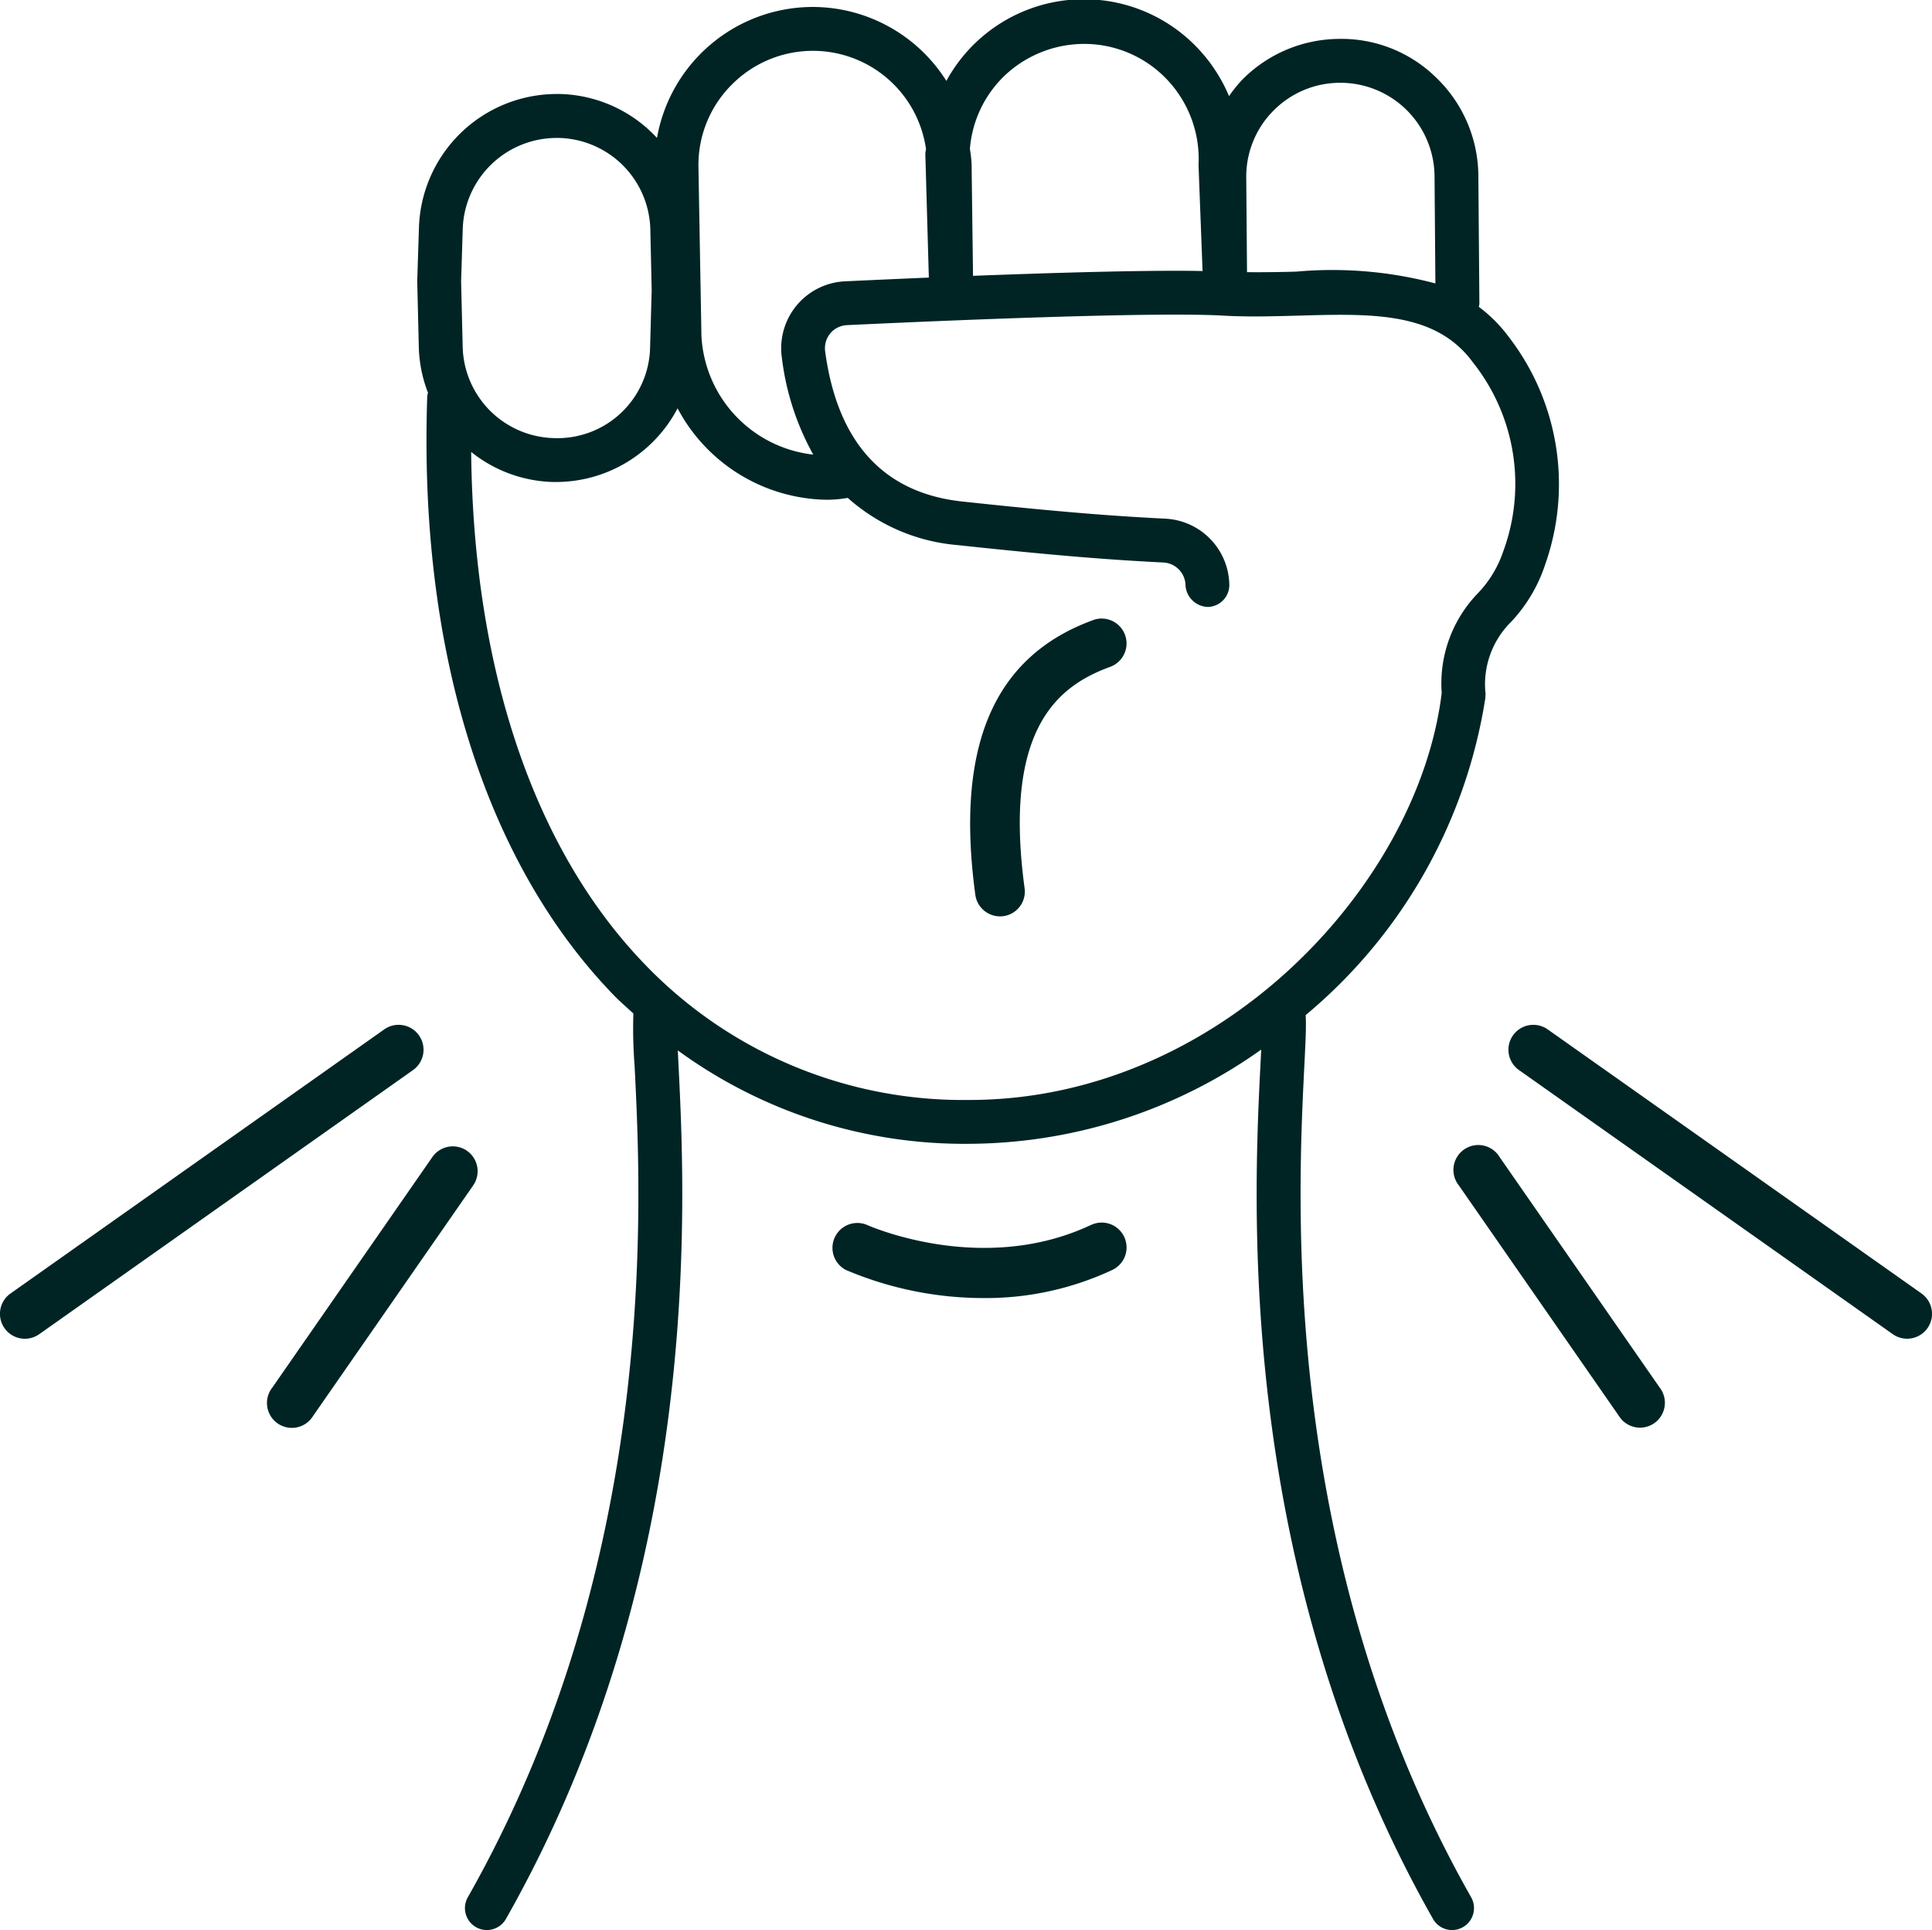 <svg xmlns="http://www.w3.org/2000/svg" xmlns:xlink="http://www.w3.org/1999/xlink" width="90" height="89.896" viewBox="0 0 90 89.896">
  <defs>
    <clipPath id="clip-path">
      <rect id="Rectangle_657" data-name="Rectangle 657" width="90" height="89.896" fill="#002424"/>
    </clipPath>
  </defs>
  <g id="Group_3006" data-name="Group 3006" transform="translate(0 0)">
    <g id="Group_3005" data-name="Group 3005" transform="translate(0 0)" clip-path="url(#clip-path)">
      <path id="Path_2720" data-name="Path 2720" d="M27.844,14.167c-4.635,1.686-6.43,5.874-5.49,12.8a1.161,1.161,0,0,0,1.147,1,1.356,1.356,0,0,0,.157-.01,1.154,1.154,0,0,0,.991-1.3c-1.014-7.486,1.6-9.442,3.989-10.313a1.159,1.159,0,0,0-.8-2.177" transform="translate(23.081 14.714)" fill="#002424"/>
      <path id="Path_2721" data-name="Path 2721" d="M19.516,23.844a1.16,1.16,0,0,0-1.615-.278L.489,35.868a1.16,1.16,0,0,0,1.339,1.895l17.411-12.3a1.16,1.16,0,0,0,.278-1.617" transform="translate(0 24.378)" fill="#002424"/>
      <path id="Path_2722" data-name="Path 2722" d="M15.384,26.33a1.161,1.161,0,0,0-1.613.292L6.311,37.365a1.159,1.159,0,1,0,1.9,1.322l7.462-10.744a1.159,1.159,0,0,0-.292-1.613" transform="translate(6.37 27.269)" fill="#002424"/>
      <path id="Path_2723" data-name="Path 2723" d="M53.622,35.868l-17.413-12.3a1.159,1.159,0,0,0-1.337,1.895l17.413,12.3a1.159,1.159,0,0,0,1.337-1.895" transform="translate(35.888 24.377)" fill="#002424"/>
      <path id="Path_2724" data-name="Path 2724" d="M35.258,26.621a1.159,1.159,0,1,0-1.9,1.32l7.462,10.744a1.158,1.158,0,1,0,1.9-1.32Z" transform="translate(34.598 27.268)" fill="#002424"/>
      <path id="Path_2725" data-name="Path 2725" d="M50.837,49.607c.057-1.155.092-1.87.059-2.328a24.037,24.037,0,0,0,8.375-14.793c0-.025-.006-.047-.006-.072s.014-.049.014-.078a4.086,4.086,0,0,1,1.2-3.385,7.157,7.157,0,0,0,1.578-2.667,11.231,11.231,0,0,0-1.723-10.624,6.743,6.743,0,0,0-1.371-1.369.865.865,0,0,0,.027-.145l-.049-5.99A6.391,6.391,0,0,0,57,3.636a6.3,6.3,0,0,0-4.57-1.825,6.39,6.39,0,0,0-4.527,1.942,6.674,6.674,0,0,0-.576.723A7.432,7.432,0,0,0,46,2.385a7.3,7.3,0,0,0-11.84,1.382A7.374,7.374,0,0,0,27.951.323H27.91a7.379,7.379,0,0,0-7.231,6.1,6.375,6.375,0,0,0-4.511-2.046l-.17,0A6.427,6.427,0,0,0,9.59,10.609l-.08,2.483.074,3.082a6.307,6.307,0,0,0,.429,2.121,1.09,1.09,0,0,0-.035.135c-.413,11.774,2.661,21.676,8.653,27.885.3.315.632.595.948.891a21.928,21.928,0,0,0,.055,2.4c.319,6.3,1.163,23.023-7.768,38.762a1.021,1.021,0,1,0,1.776,1.008C22.868,73.122,22,55.963,21.677,49.5c-.01-.2-.018-.392-.029-.578a22.643,22.643,0,0,0,13.587,4.351,23.641,23.641,0,0,0,13.591-4.388c-.01.2-.02.4-.031.615-.325,6.46-1.192,23.62,8.034,39.874a1.013,1.013,0,0,0,.887.519,1.022,1.022,0,0,0,.889-1.527C49.676,72.63,50.521,55.9,50.837,49.607M49.372,5.179a4.357,4.357,0,0,1,3.086-1.324h.057A4.385,4.385,0,0,1,56.9,8.179L56.94,13.2a18.722,18.722,0,0,0-6.475-.55c-.762.022-1.539.033-2.3.025L48.129,8.3a4.362,4.362,0,0,1,1.243-3.123M36.944,3.456a5.4,5.4,0,0,1,3.842-1.408A5.319,5.319,0,0,1,44.5,3.769a5.382,5.382,0,0,1,1.406,3.924l.188,4.93-.409-.008c-2.608-.029-6.689.094-10.284.231l-.067-5.232a6.755,6.755,0,0,0-.078-.679,5.3,5.3,0,0,1,1.688-3.479m-12.815.521A5.32,5.32,0,0,1,33.21,6.939c-.006.074-.027.141-.031.217l.164,5.772c-1.563.065-2.937.129-3.908.174a3.119,3.119,0,0,0-2.941,3.542,12.3,12.3,0,0,0,1.465,4.529,5.868,5.868,0,0,1-5.21-5.543L22.611,7.8a5.289,5.289,0,0,1,1.519-3.826m-12.5,6.693A4.379,4.379,0,0,1,16,6.424l.116,0A4.366,4.366,0,0,1,20.369,10.7l.063,2.808-.074,2.651a4.316,4.316,0,0,1-4.48,4.245,4.36,4.36,0,0,1-4.251-4.276L11.554,13.1ZM20.1,44.9c-5.171-5.357-7.979-13.773-8.077-23.851a6.371,6.371,0,0,0,3.8,1.4l.174,0a6.4,6.4,0,0,0,5.641-3.432,8,8,0,0,0,6.744,4.253c.078,0,.157.006.235.006a5.644,5.644,0,0,0,.948-.088,8.788,8.788,0,0,0,5.122,2.2c4.774.513,7.21.691,9.591.811A1.085,1.085,0,0,1,45.3,27.268a1.074,1.074,0,0,0,1.04,1,1.022,1.022,0,0,0,1-1.04,3.136,3.136,0,0,0-2.961-3.07c-2.348-.119-4.75-.292-9.477-.8-3.665-.394-5.815-2.747-6.389-6.99a1.094,1.094,0,0,1,.239-.842,1.079,1.079,0,0,1,.777-.384c3.419-.161,11.842-.533,16.127-.484.552.006,1.04.02,1.439.043,1.138.065,2.3.029,3.427,0,3.464-.1,6.432-.188,8.163,2.173a9.089,9.089,0,0,1,1.418,8.8,5.21,5.21,0,0,1-1.185,1.958,6.039,6.039,0,0,0-1.684,4.643c-1.093,8.974-10.384,18.956-22,18.956A20.549,20.549,0,0,1,20.1,44.9" transform="translate(9.926 0.001)" fill="#002424"/>
      <path id="Path_2726" data-name="Path 2726" d="M31.042,27.97c-5.089,2.4-10.389.022-10.442,0a1.159,1.159,0,0,0-.977,2.1,16.43,16.43,0,0,0,6.424,1.308,13.913,13.913,0,0,0,5.984-1.31,1.158,1.158,0,1,0-.989-2.095" transform="translate(19.785 29.081)" fill="#002424"/>
    </g>
  </g>
</svg>
